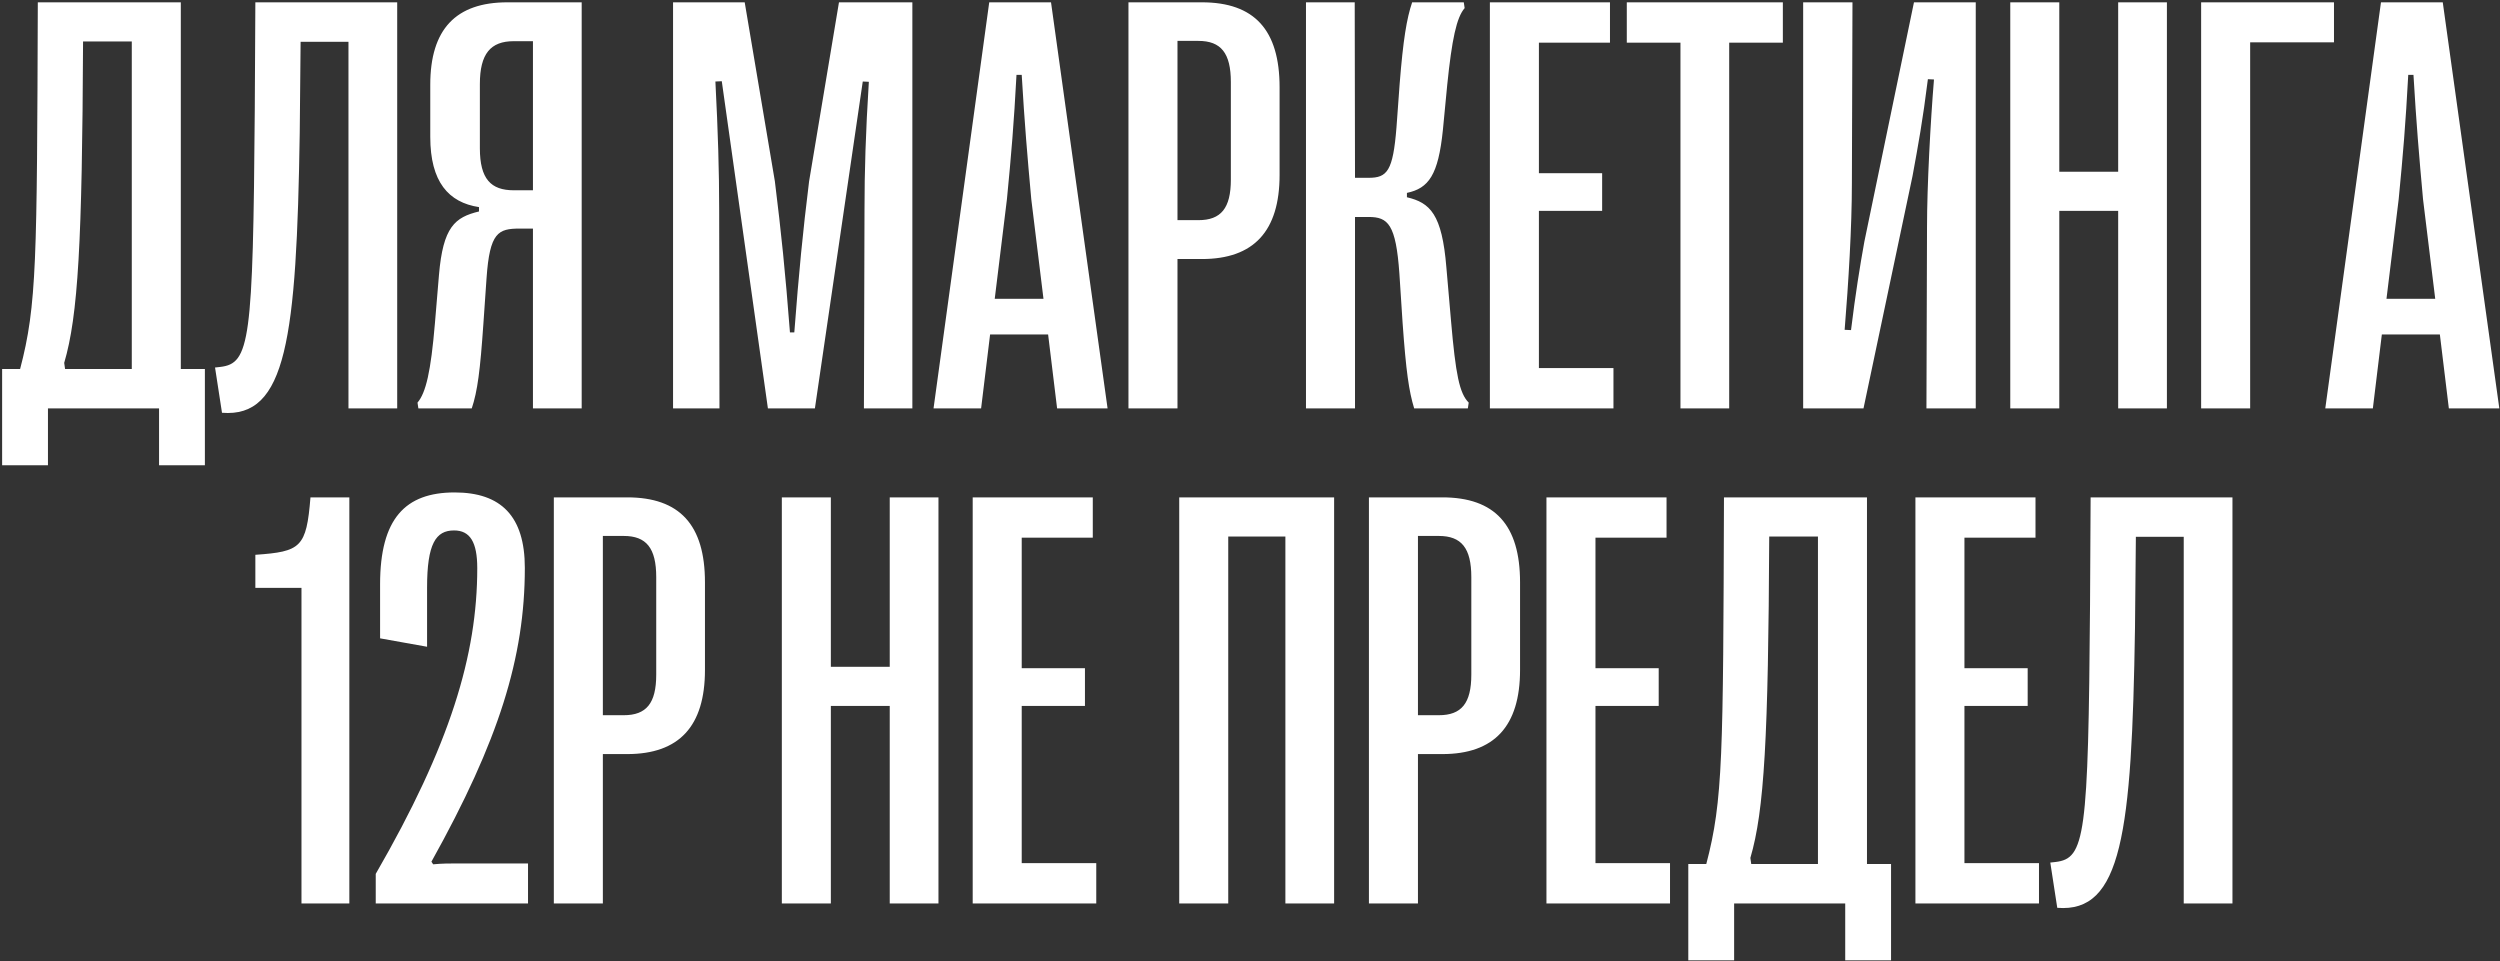 <?xml version="1.0" encoding="UTF-8"?> <svg xmlns="http://www.w3.org/2000/svg" width="606" height="233" viewBox="0 0 606 233" fill="none"><rect x="0" y="0" width="606" height="233" fill="#333333" stroke="none"/> <path d="M11.625 112.781V99H38.555V112.781H49.664V89.438H43.828V0.562H9.164C8.953 63.141 8.953 73.969 4.875 89.438H0.516V112.781H11.625ZM15.562 87.961C18.938 76.5 19.922 58.781 20.133 10.055H31.945V89.438H15.773L15.562 87.961ZM53.812 100.055C69.422 101.32 71.883 82.125 72.656 32.203L72.867 10.125H84.469V99H96.281V0.562H61.898L61.758 26.508C61.336 82.828 60.562 88.102 53.391 88.945L52.125 89.086L53.812 100.055ZM114.352 99C115.758 94.781 116.391 89.789 117.164 78.609L117.938 67.43C118.711 56.32 120.75 55.406 126.023 55.406H129.188V99H141V0.562H123C110.484 0.562 104.297 7.102 104.297 20.531V33.188C104.297 44.086 108.727 49.078 116.109 50.203V51.258C110.273 52.664 107.391 54.984 106.406 66.656L105.422 78.398C104.438 90.07 103.242 95.203 101.203 97.594L101.414 99H114.352ZM124.547 46.125C118.992 46.125 116.32 43.383 116.32 35.93V20.391C116.32 13.008 118.922 9.984 124.547 9.984H129.188V46.125H124.547ZM174.398 99L174.328 50.906C174.328 41.555 174.047 32.062 173.414 19.758L174.961 19.688L186.141 99H197.531L209.133 19.758L210.609 19.828C209.836 32.133 209.555 41.555 209.555 50.906L209.414 99H221.156V0.562H203.367L196.125 43.945C194.578 56.461 193.664 65.883 192.539 80.578H191.484C190.359 65.883 189.375 56.461 187.828 43.945L180.516 0.562H163.148V99H174.398ZM237.82 99L240 81.07H254.062L256.242 99H268.477L254.766 0.562H239.789L226.289 99H237.82ZM244.078 48.305C245.133 37.477 245.766 30.023 246.398 18.141H247.664C248.367 30.023 249 37.477 249.984 48.305L252.938 72.422H241.125L244.078 48.305ZM285.422 99V62.789H291.328C303.914 62.789 310.172 56.039 310.172 42.398V21.164C310.172 7.242 304.055 0.562 291.328 0.562H273.539V99H285.422ZM285.422 9.914H290.484C295.969 9.914 298.359 12.867 298.359 19.898V43.523C298.359 50.484 295.969 53.367 290.484 53.367H285.422V9.914ZM328.453 99V52.594H331.758C336.469 52.594 338.367 54.352 339.211 66.305L339.984 78.188C340.828 90.07 341.531 94.852 342.797 99H355.805L356.016 97.594C353.766 95.344 352.852 90.773 351.727 77.766L350.602 64.828C349.547 51.891 346.664 49.148 341.039 47.812V46.758C346.312 45.633 348.633 42.469 349.758 31.5L350.812 20.531C351.938 9.562 353.062 4.219 355.031 1.969L354.82 0.562H342.305C340.969 4.5 340.125 9.703 339.281 20.25L338.508 30.867C337.664 41.484 336.258 43.102 331.758 43.102H328.453L328.383 0.562H316.57V99H328.453ZM391.102 99V89.227H373.031V51.117H388.359V41.977H373.031V10.336H390.258V0.562H361.148V99H391.102ZM419.156 99V10.336H432.164V0.562H394.336V10.336H407.344V99H419.156ZM451.711 99L463.594 42.68C465 35.016 466.055 29.32 467.32 19.195L468.797 19.266C467.953 29.461 467.109 45.07 467.109 55.125L466.969 99H478.922V0.562H463.945L451.922 58.57C450.867 64.406 449.742 71.367 448.688 80.016L447.141 79.945C448.055 68.766 448.898 55.125 448.898 44.297L449.039 0.562H437.086V99H451.711ZM499.172 99V51.117H513.445V99H525.258V0.562H513.445V41.625H499.172V0.562H487.289V99H499.172ZM545.438 99V10.266H565.758V0.562H533.555V99H545.438ZM575.18 99L577.359 81.07H591.422L593.602 99H605.836L592.125 0.562H577.148L563.648 99H575.18ZM581.438 48.305C582.492 37.477 583.125 30.023 583.758 18.141H585.023C585.727 30.023 586.359 37.477 587.344 48.305L590.297 72.422H578.484L581.438 48.305ZM84.68 219V120.562H75.258C74.273 132.727 72.938 133.711 61.898 134.484V142.5H73.078V219H84.68ZM127.992 219V209.297H111.117C109.008 209.297 107.25 209.297 105 209.508L104.578 208.875C120.961 179.484 127.219 159.305 127.219 137.648C127.219 125.133 121.453 119.367 110.203 119.367C98.25 119.367 92.133 125.695 92.133 141.656V154.734L103.523 156.773V142.43C103.523 131.812 105.633 128.578 110.062 128.578C113.93 128.578 115.688 131.391 115.688 137.719C115.688 158.742 109.148 180.539 91.078 211.828V219H127.992ZM146.133 219V182.789H152.039C164.625 182.789 170.883 176.039 170.883 162.398V141.164C170.883 127.242 164.766 120.562 152.039 120.562H134.25V219H146.133ZM146.133 129.914H151.195C156.68 129.914 159.07 132.867 159.07 139.898V163.523C159.07 170.484 156.68 173.367 151.195 173.367H146.133V129.914ZM201.398 219V171.117H215.672V219H227.484V120.562H215.672V161.625H201.398V120.562H189.516V219H201.398ZM265.734 219V209.227H247.664V171.117H262.992V161.977H247.664V130.336H264.891V120.562H235.781V219H265.734ZM297.727 219V130.055H311.578V219H323.391V120.562H285.844V219H297.727ZM343.711 219V182.789H349.617C362.203 182.789 368.461 176.039 368.461 162.398V141.164C368.461 127.242 362.344 120.562 349.617 120.562H331.828V219H343.711ZM343.711 129.914H348.773C354.258 129.914 356.648 132.867 356.648 139.898V163.523C356.648 170.484 354.258 173.367 348.773 173.367H343.711V129.914ZM404.812 219V209.227H386.742V171.117H402.07V161.977H386.742V130.336H403.969V120.562H374.859V219H404.812ZM420.352 232.781V219H447.281V232.781H458.391V209.438H452.555V120.562H417.891C417.68 183.141 417.68 193.969 413.602 209.438H409.242V232.781H420.352ZM424.289 207.961C427.664 196.5 428.648 178.781 428.859 130.055H440.672V209.438H424.5L424.289 207.961ZM494.25 219V209.227H476.18V171.117H491.508V161.977H476.18V130.336H493.406V120.562H464.297V219H494.25ZM498.68 220.055C514.289 221.32 516.75 202.125 517.523 152.203L517.734 130.125H529.336V219H541.148V120.562H506.766L506.625 146.508C506.203 202.828 505.43 208.102 498.258 208.945L496.992 209.086L498.68 220.055Z" fill="white"></path> </svg> 